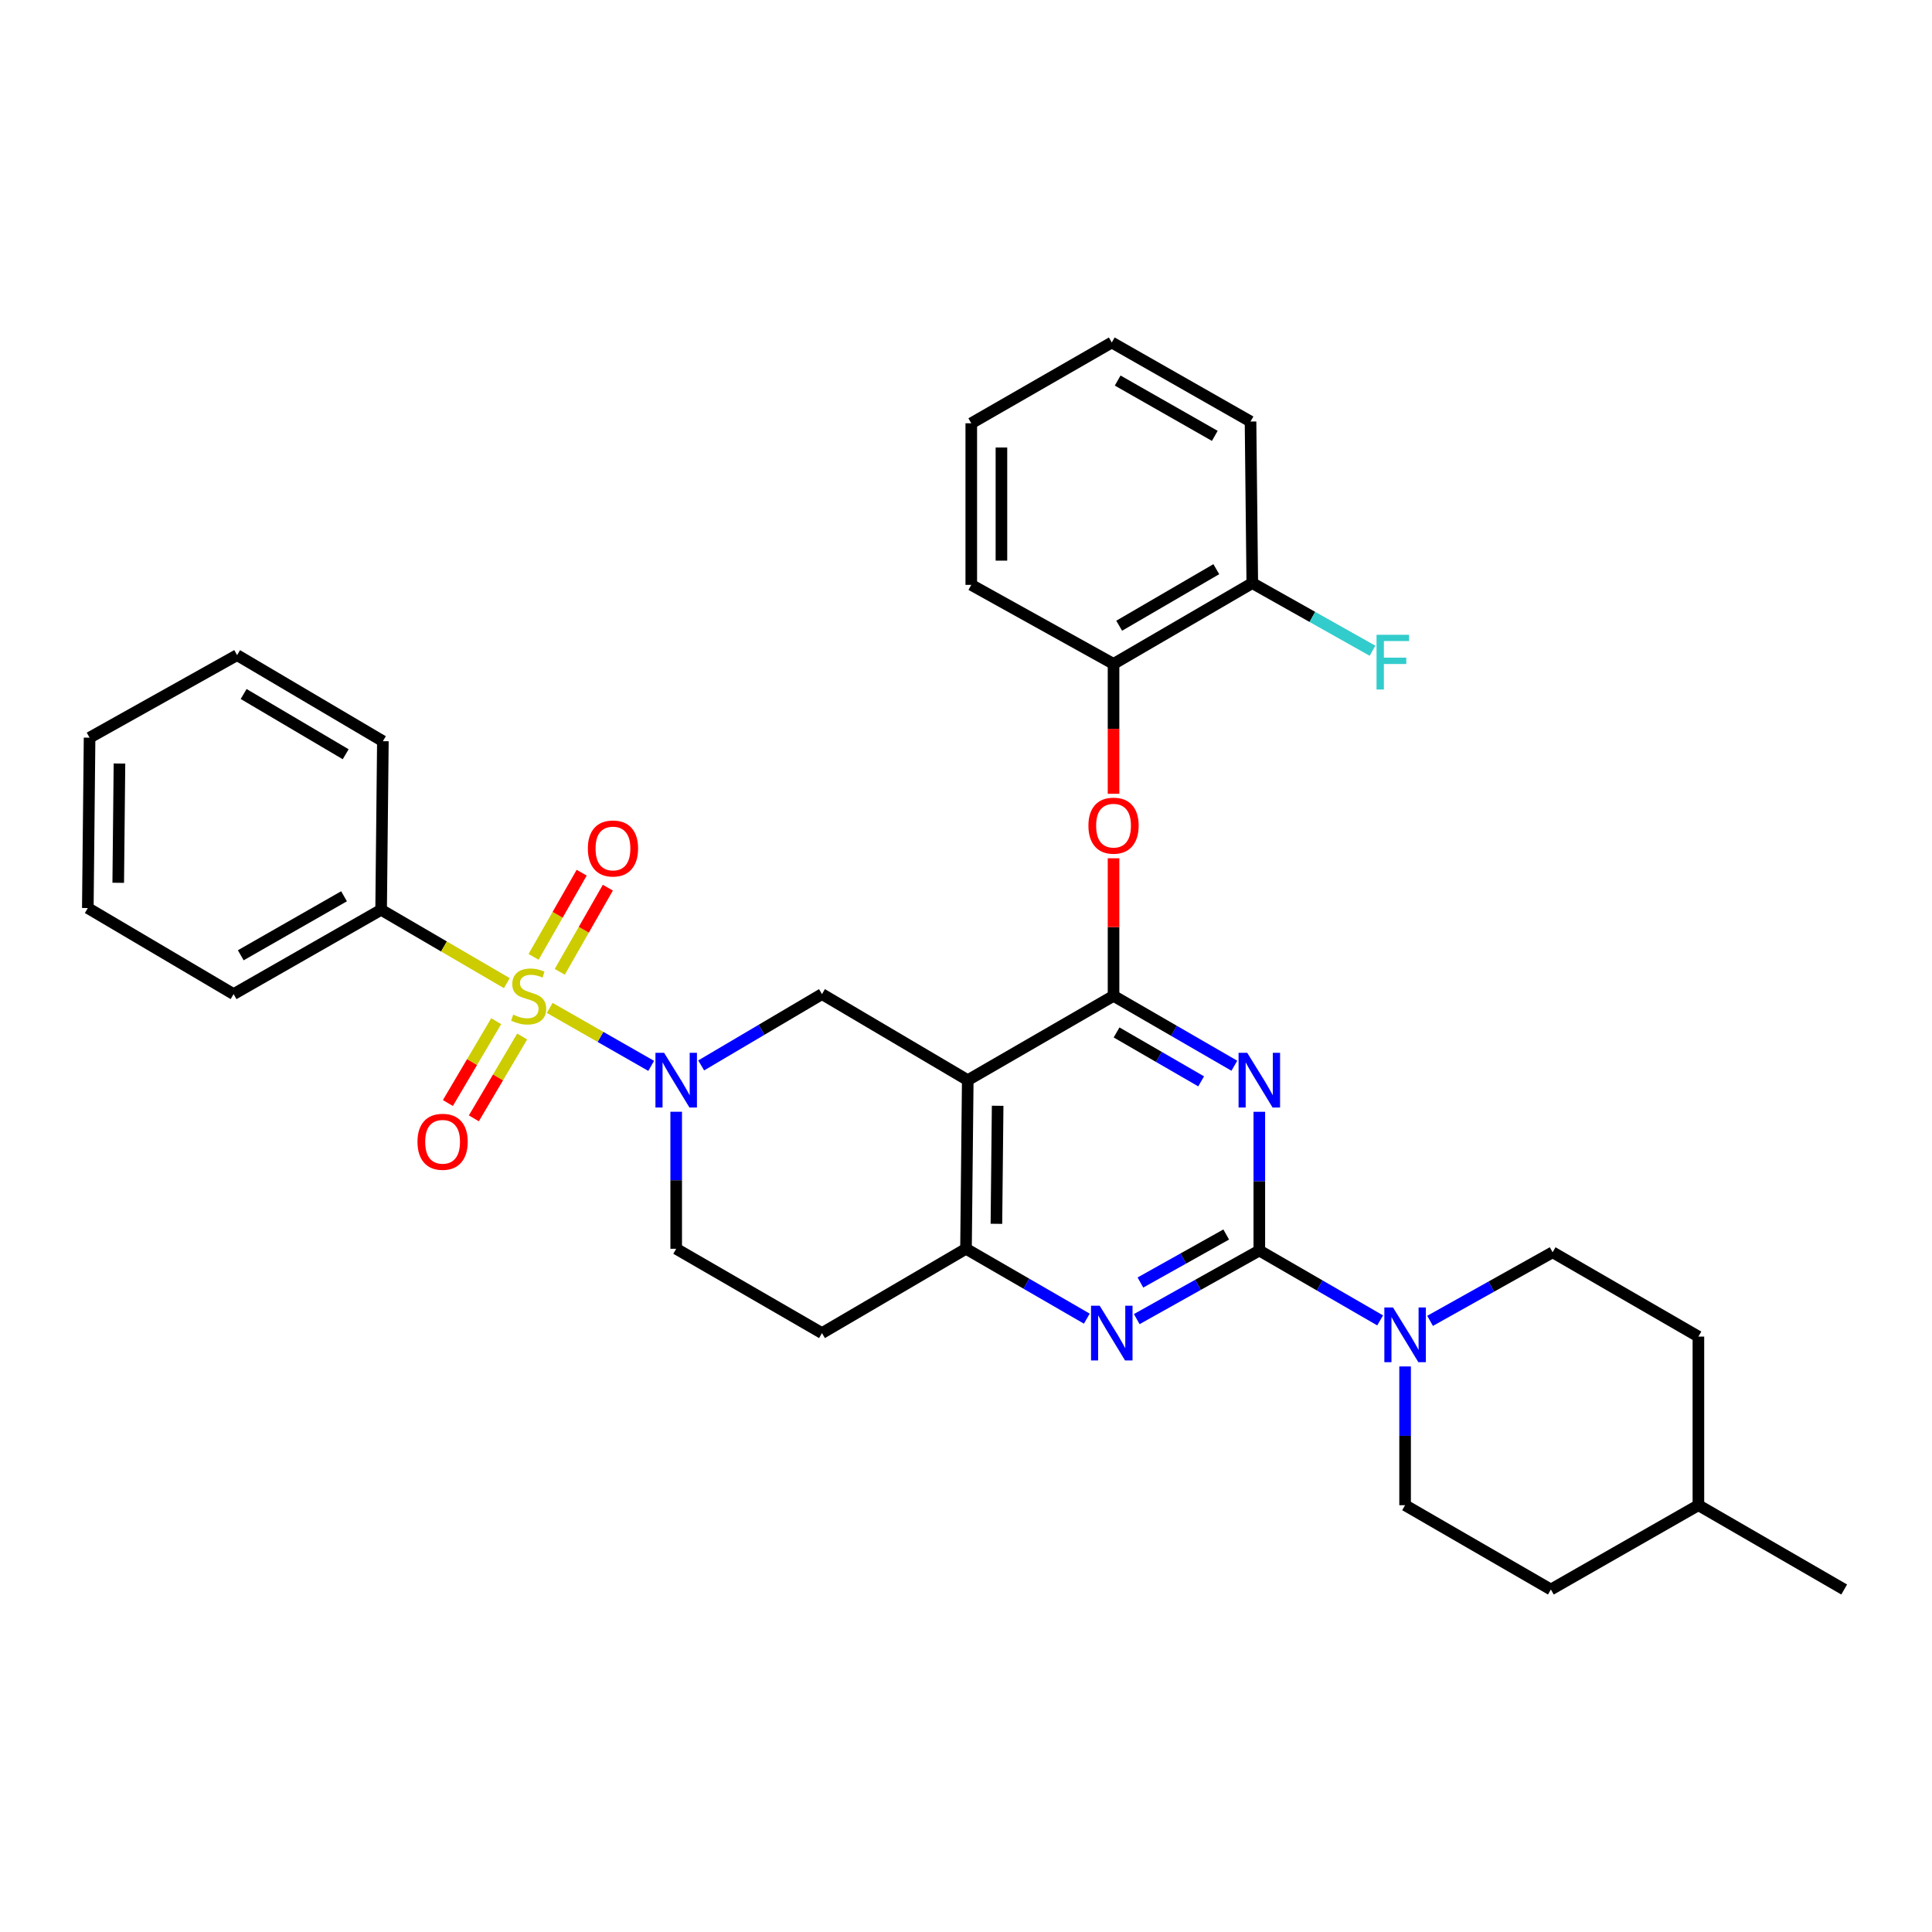<?xml version='1.0' encoding='iso-8859-1'?>
<svg version='1.1' baseProfile='full'
              xmlns='http://www.w3.org/2000/svg'
                      xmlns:rdkit='http://www.rdkit.org/xml'
                      xmlns:xlink='http://www.w3.org/1999/xlink'
                  xml:space='preserve'
width='1000px' height='1000px' viewBox='0 0 1000 1000'>
<!-- END OF HEADER -->
<rect style='opacity:1.0;fill:#FFFFFF;stroke:none' width='1000' height='1000' x='0' y='0'> </rect>
<path class='bond-0' d='M 349.999,575.437 L 349.999,610.903' style='fill:none;fill-rule:evenodd;stroke:#0000FF;stroke-width:6px;stroke-linecap:butt;stroke-linejoin:miter;stroke-opacity:1' />
<path class='bond-0' d='M 349.999,610.903 L 349.999,646.368' style='fill:none;fill-rule:evenodd;stroke:#000000;stroke-width:6px;stroke-linecap:butt;stroke-linejoin:miter;stroke-opacity:1' />
<path class='bond-1' d='M 362.93,551.461 L 394.192,533.005' style='fill:none;fill-rule:evenodd;stroke:#0000FF;stroke-width:6px;stroke-linecap:butt;stroke-linejoin:miter;stroke-opacity:1' />
<path class='bond-1' d='M 394.192,533.005 L 425.455,514.548' style='fill:none;fill-rule:evenodd;stroke:#000000;stroke-width:6px;stroke-linecap:butt;stroke-linejoin:miter;stroke-opacity:1' />
<path class='bond-2' d='M 337.06,551.702 L 310.8,536.696' style='fill:none;fill-rule:evenodd;stroke:#0000FF;stroke-width:6px;stroke-linecap:butt;stroke-linejoin:miter;stroke-opacity:1' />
<path class='bond-2' d='M 310.8,536.696 L 284.54,521.691' style='fill:none;fill-rule:evenodd;stroke:#CCCC00;stroke-width:6px;stroke-linecap:butt;stroke-linejoin:miter;stroke-opacity:1' />
<path class='bond-3' d='M 349.999,646.368 L 425.455,690.004' style='fill:none;fill-rule:evenodd;stroke:#000000;stroke-width:6px;stroke-linecap:butt;stroke-linejoin:miter;stroke-opacity:1' />
<path class='bond-4' d='M 425.455,690.004 L 500,646.368' style='fill:none;fill-rule:evenodd;stroke:#000000;stroke-width:6px;stroke-linecap:butt;stroke-linejoin:miter;stroke-opacity:1' />
<path class='bond-5' d='M 425.455,514.548 L 500.91,559.095' style='fill:none;fill-rule:evenodd;stroke:#000000;stroke-width:6px;stroke-linecap:butt;stroke-linejoin:miter;stroke-opacity:1' />
<path class='bond-6' d='M 500.91,559.095 L 500,646.368' style='fill:none;fill-rule:evenodd;stroke:#000000;stroke-width:6px;stroke-linecap:butt;stroke-linejoin:miter;stroke-opacity:1' />
<path class='bond-6' d='M 516.379,572.349 L 515.742,633.44' style='fill:none;fill-rule:evenodd;stroke:#000000;stroke-width:6px;stroke-linecap:butt;stroke-linejoin:miter;stroke-opacity:1' />
<path class='bond-7' d='M 500.91,559.095 L 576.366,515.459' style='fill:none;fill-rule:evenodd;stroke:#000000;stroke-width:6px;stroke-linecap:butt;stroke-linejoin:miter;stroke-opacity:1' />
<path class='bond-8' d='M 500,646.368 L 531.268,664.451' style='fill:none;fill-rule:evenodd;stroke:#000000;stroke-width:6px;stroke-linecap:butt;stroke-linejoin:miter;stroke-opacity:1' />
<path class='bond-8' d='M 531.268,664.451 L 562.536,682.533' style='fill:none;fill-rule:evenodd;stroke:#0000FF;stroke-width:6px;stroke-linecap:butt;stroke-linejoin:miter;stroke-opacity:1' />
<path class='bond-9' d='M 588.383,682.77 L 620.102,665.02' style='fill:none;fill-rule:evenodd;stroke:#0000FF;stroke-width:6px;stroke-linecap:butt;stroke-linejoin:miter;stroke-opacity:1' />
<path class='bond-9' d='M 620.102,665.02 L 651.821,647.27' style='fill:none;fill-rule:evenodd;stroke:#000000;stroke-width:6px;stroke-linecap:butt;stroke-linejoin:miter;stroke-opacity:1' />
<path class='bond-9' d='M 590.278,663.826 L 612.481,651.401' style='fill:none;fill-rule:evenodd;stroke:#0000FF;stroke-width:6px;stroke-linecap:butt;stroke-linejoin:miter;stroke-opacity:1' />
<path class='bond-9' d='M 612.481,651.401 L 634.685,638.976' style='fill:none;fill-rule:evenodd;stroke:#000000;stroke-width:6px;stroke-linecap:butt;stroke-linejoin:miter;stroke-opacity:1' />
<path class='bond-10' d='M 651.821,647.27 L 651.821,611.365' style='fill:none;fill-rule:evenodd;stroke:#000000;stroke-width:6px;stroke-linecap:butt;stroke-linejoin:miter;stroke-opacity:1' />
<path class='bond-10' d='M 651.821,611.365 L 651.821,575.46' style='fill:none;fill-rule:evenodd;stroke:#0000FF;stroke-width:6px;stroke-linecap:butt;stroke-linejoin:miter;stroke-opacity:1' />
<path class='bond-11' d='M 651.821,647.27 L 683.09,665.352' style='fill:none;fill-rule:evenodd;stroke:#000000;stroke-width:6px;stroke-linecap:butt;stroke-linejoin:miter;stroke-opacity:1' />
<path class='bond-11' d='M 683.09,665.352 L 714.358,683.435' style='fill:none;fill-rule:evenodd;stroke:#0000FF;stroke-width:6px;stroke-linecap:butt;stroke-linejoin:miter;stroke-opacity:1' />
<path class='bond-12' d='M 638.902,551.624 L 607.634,533.541' style='fill:none;fill-rule:evenodd;stroke:#0000FF;stroke-width:6px;stroke-linecap:butt;stroke-linejoin:miter;stroke-opacity:1' />
<path class='bond-12' d='M 607.634,533.541 L 576.366,515.459' style='fill:none;fill-rule:evenodd;stroke:#000000;stroke-width:6px;stroke-linecap:butt;stroke-linejoin:miter;stroke-opacity:1' />
<path class='bond-12' d='M 621.709,559.709 L 599.821,547.051' style='fill:none;fill-rule:evenodd;stroke:#0000FF;stroke-width:6px;stroke-linecap:butt;stroke-linejoin:miter;stroke-opacity:1' />
<path class='bond-12' d='M 599.821,547.051 L 577.934,534.393' style='fill:none;fill-rule:evenodd;stroke:#000000;stroke-width:6px;stroke-linecap:butt;stroke-linejoin:miter;stroke-opacity:1' />
<path class='bond-13' d='M 576.366,515.459 L 576.366,479.849' style='fill:none;fill-rule:evenodd;stroke:#000000;stroke-width:6px;stroke-linecap:butt;stroke-linejoin:miter;stroke-opacity:1' />
<path class='bond-13' d='M 576.366,479.849 L 576.366,444.24' style='fill:none;fill-rule:evenodd;stroke:#FF0000;stroke-width:6px;stroke-linecap:butt;stroke-linejoin:miter;stroke-opacity:1' />
<path class='bond-14' d='M 740.205,683.673 L 771.919,665.926' style='fill:none;fill-rule:evenodd;stroke:#0000FF;stroke-width:6px;stroke-linecap:butt;stroke-linejoin:miter;stroke-opacity:1' />
<path class='bond-14' d='M 771.919,665.926 L 803.634,648.18' style='fill:none;fill-rule:evenodd;stroke:#000000;stroke-width:6px;stroke-linecap:butt;stroke-linejoin:miter;stroke-opacity:1' />
<path class='bond-15' d='M 727.277,707.271 L 727.277,743.18' style='fill:none;fill-rule:evenodd;stroke:#0000FF;stroke-width:6px;stroke-linecap:butt;stroke-linejoin:miter;stroke-opacity:1' />
<path class='bond-15' d='M 727.277,743.18 L 727.277,779.089' style='fill:none;fill-rule:evenodd;stroke:#000000;stroke-width:6px;stroke-linecap:butt;stroke-linejoin:miter;stroke-opacity:1' />
<path class='bond-16' d='M 197.267,470.912 L 120.91,514.548' style='fill:none;fill-rule:evenodd;stroke:#000000;stroke-width:6px;stroke-linecap:butt;stroke-linejoin:miter;stroke-opacity:1' />
<path class='bond-16' d='M 178.07,463.908 L 124.62,494.453' style='fill:none;fill-rule:evenodd;stroke:#000000;stroke-width:6px;stroke-linecap:butt;stroke-linejoin:miter;stroke-opacity:1' />
<path class='bond-17' d='M 197.267,470.912 L 198.178,383.639' style='fill:none;fill-rule:evenodd;stroke:#000000;stroke-width:6px;stroke-linecap:butt;stroke-linejoin:miter;stroke-opacity:1' />
<path class='bond-18' d='M 197.267,470.912 L 229.805,489.892' style='fill:none;fill-rule:evenodd;stroke:#000000;stroke-width:6px;stroke-linecap:butt;stroke-linejoin:miter;stroke-opacity:1' />
<path class='bond-18' d='M 229.805,489.892 L 262.343,508.873' style='fill:none;fill-rule:evenodd;stroke:#CCCC00;stroke-width:6px;stroke-linecap:butt;stroke-linejoin:miter;stroke-opacity:1' />
<path class='bond-19' d='M 256.835,528.562 L 244.329,549.743' style='fill:none;fill-rule:evenodd;stroke:#CCCC00;stroke-width:6px;stroke-linecap:butt;stroke-linejoin:miter;stroke-opacity:1' />
<path class='bond-19' d='M 244.329,549.743 L 231.823,570.924' style='fill:none;fill-rule:evenodd;stroke:#FF0000;stroke-width:6px;stroke-linecap:butt;stroke-linejoin:miter;stroke-opacity:1' />
<path class='bond-19' d='M 270.274,536.496 L 257.768,557.677' style='fill:none;fill-rule:evenodd;stroke:#CCCC00;stroke-width:6px;stroke-linecap:butt;stroke-linejoin:miter;stroke-opacity:1' />
<path class='bond-19' d='M 257.768,557.677 L 245.262,578.858' style='fill:none;fill-rule:evenodd;stroke:#FF0000;stroke-width:6px;stroke-linecap:butt;stroke-linejoin:miter;stroke-opacity:1' />
<path class='bond-20' d='M 289.733,503.011 L 302.178,481.232' style='fill:none;fill-rule:evenodd;stroke:#CCCC00;stroke-width:6px;stroke-linecap:butt;stroke-linejoin:miter;stroke-opacity:1' />
<path class='bond-20' d='M 302.178,481.232 L 314.623,459.453' style='fill:none;fill-rule:evenodd;stroke:#FF0000;stroke-width:6px;stroke-linecap:butt;stroke-linejoin:miter;stroke-opacity:1' />
<path class='bond-20' d='M 276.183,495.269 L 288.628,473.49' style='fill:none;fill-rule:evenodd;stroke:#CCCC00;stroke-width:6px;stroke-linecap:butt;stroke-linejoin:miter;stroke-opacity:1' />
<path class='bond-20' d='M 288.628,473.49 L 301.073,451.71' style='fill:none;fill-rule:evenodd;stroke:#FF0000;stroke-width:6px;stroke-linecap:butt;stroke-linejoin:miter;stroke-opacity:1' />
<path class='bond-21' d='M 120.91,514.548 L 45.455,470.002' style='fill:none;fill-rule:evenodd;stroke:#000000;stroke-width:6px;stroke-linecap:butt;stroke-linejoin:miter;stroke-opacity:1' />
<path class='bond-22' d='M 198.178,383.639 L 122.722,339.092' style='fill:none;fill-rule:evenodd;stroke:#000000;stroke-width:6px;stroke-linecap:butt;stroke-linejoin:miter;stroke-opacity:1' />
<path class='bond-22' d='M 178.925,390.396 L 126.107,359.213' style='fill:none;fill-rule:evenodd;stroke:#000000;stroke-width:6px;stroke-linecap:butt;stroke-linejoin:miter;stroke-opacity:1' />
<path class='bond-23' d='M 45.455,470.002 L 46.365,381.818' style='fill:none;fill-rule:evenodd;stroke:#000000;stroke-width:6px;stroke-linecap:butt;stroke-linejoin:miter;stroke-opacity:1' />
<path class='bond-23' d='M 61.196,456.935 L 61.834,395.207' style='fill:none;fill-rule:evenodd;stroke:#000000;stroke-width:6px;stroke-linecap:butt;stroke-linejoin:miter;stroke-opacity:1' />
<path class='bond-24' d='M 802.733,822.726 L 879.09,779.089' style='fill:none;fill-rule:evenodd;stroke:#000000;stroke-width:6px;stroke-linecap:butt;stroke-linejoin:miter;stroke-opacity:1' />
<path class='bond-25' d='M 802.733,822.726 L 727.277,779.089' style='fill:none;fill-rule:evenodd;stroke:#000000;stroke-width:6px;stroke-linecap:butt;stroke-linejoin:miter;stroke-opacity:1' />
<path class='bond-26' d='M 879.09,779.089 L 879.09,691.816' style='fill:none;fill-rule:evenodd;stroke:#000000;stroke-width:6px;stroke-linecap:butt;stroke-linejoin:miter;stroke-opacity:1' />
<path class='bond-27' d='M 879.09,779.089 L 954.545,822.726' style='fill:none;fill-rule:evenodd;stroke:#000000;stroke-width:6px;stroke-linecap:butt;stroke-linejoin:miter;stroke-opacity:1' />
<path class='bond-28' d='M 576.366,410.864 L 576.366,377.25' style='fill:none;fill-rule:evenodd;stroke:#FF0000;stroke-width:6px;stroke-linecap:butt;stroke-linejoin:miter;stroke-opacity:1' />
<path class='bond-28' d='M 576.366,377.25 L 576.366,343.635' style='fill:none;fill-rule:evenodd;stroke:#000000;stroke-width:6px;stroke-linecap:butt;stroke-linejoin:miter;stroke-opacity:1' />
<path class='bond-29' d='M 647.27,218.18 L 575.456,177.274' style='fill:none;fill-rule:evenodd;stroke:#000000;stroke-width:6px;stroke-linecap:butt;stroke-linejoin:miter;stroke-opacity:1' />
<path class='bond-29' d='M 628.773,225.604 L 578.504,196.971' style='fill:none;fill-rule:evenodd;stroke:#000000;stroke-width:6px;stroke-linecap:butt;stroke-linejoin:miter;stroke-opacity:1' />
<path class='bond-30' d='M 647.27,218.18 L 648.18,301.82' style='fill:none;fill-rule:evenodd;stroke:#000000;stroke-width:6px;stroke-linecap:butt;stroke-linejoin:miter;stroke-opacity:1' />
<path class='bond-31' d='M 575.456,177.274 L 502.731,219.09' style='fill:none;fill-rule:evenodd;stroke:#000000;stroke-width:6px;stroke-linecap:butt;stroke-linejoin:miter;stroke-opacity:1' />
<path class='bond-32' d='M 502.731,219.09 L 502.731,302.73' style='fill:none;fill-rule:evenodd;stroke:#000000;stroke-width:6px;stroke-linecap:butt;stroke-linejoin:miter;stroke-opacity:1' />
<path class='bond-32' d='M 518.337,231.636 L 518.337,290.184' style='fill:none;fill-rule:evenodd;stroke:#000000;stroke-width:6px;stroke-linecap:butt;stroke-linejoin:miter;stroke-opacity:1' />
<path class='bond-33' d='M 502.731,302.73 L 576.366,343.635' style='fill:none;fill-rule:evenodd;stroke:#000000;stroke-width:6px;stroke-linecap:butt;stroke-linejoin:miter;stroke-opacity:1' />
<path class='bond-34' d='M 576.366,343.635 L 648.18,301.82' style='fill:none;fill-rule:evenodd;stroke:#000000;stroke-width:6px;stroke-linecap:butt;stroke-linejoin:miter;stroke-opacity:1' />
<path class='bond-34' d='M 579.285,323.877 L 629.555,294.606' style='fill:none;fill-rule:evenodd;stroke:#000000;stroke-width:6px;stroke-linecap:butt;stroke-linejoin:miter;stroke-opacity:1' />
<path class='bond-35' d='M 648.18,301.82 L 679.294,319.318' style='fill:none;fill-rule:evenodd;stroke:#000000;stroke-width:6px;stroke-linecap:butt;stroke-linejoin:miter;stroke-opacity:1' />
<path class='bond-35' d='M 679.294,319.318 L 710.407,336.816' style='fill:none;fill-rule:evenodd;stroke:#33CCCC;stroke-width:6px;stroke-linecap:butt;stroke-linejoin:miter;stroke-opacity:1' />
<path class='bond-36' d='M 879.09,691.816 L 803.634,648.18' style='fill:none;fill-rule:evenodd;stroke:#000000;stroke-width:6px;stroke-linecap:butt;stroke-linejoin:miter;stroke-opacity:1' />
<path class='bond-37' d='M 122.722,339.092 L 46.365,381.818' style='fill:none;fill-rule:evenodd;stroke:#000000;stroke-width:6px;stroke-linecap:butt;stroke-linejoin:miter;stroke-opacity:1' />
<path  class='atom-0' d='M 343.739 544.935
L 353.019 559.935
Q 353.939 561.415, 355.419 564.095
Q 356.899 566.775, 356.979 566.935
L 356.979 544.935
L 360.739 544.935
L 360.739 573.255
L 356.859 573.255
L 346.899 556.855
Q 345.739 554.935, 344.499 552.735
Q 343.299 550.535, 342.939 549.855
L 342.939 573.255
L 339.259 573.255
L 339.259 544.935
L 343.739 544.935
' fill='#0000FF'/>
<path  class='atom-6' d='M 569.196 675.844
L 578.476 690.844
Q 579.396 692.324, 580.876 695.004
Q 582.356 697.684, 582.436 697.844
L 582.436 675.844
L 586.196 675.844
L 586.196 704.164
L 582.316 704.164
L 572.356 687.764
Q 571.196 685.844, 569.956 683.644
Q 568.756 681.444, 568.396 680.764
L 568.396 704.164
L 564.716 704.164
L 564.716 675.844
L 569.196 675.844
' fill='#0000FF'/>
<path  class='atom-8' d='M 645.561 544.935
L 654.841 559.935
Q 655.761 561.415, 657.241 564.095
Q 658.721 566.775, 658.801 566.935
L 658.801 544.935
L 662.561 544.935
L 662.561 573.255
L 658.681 573.255
L 648.721 556.855
Q 647.561 554.935, 646.321 552.735
Q 645.121 550.535, 644.761 549.855
L 644.761 573.255
L 641.081 573.255
L 641.081 544.935
L 645.561 544.935
' fill='#0000FF'/>
<path  class='atom-10' d='M 721.017 676.746
L 730.297 691.746
Q 731.217 693.226, 732.697 695.906
Q 734.177 698.586, 734.257 698.746
L 734.257 676.746
L 738.017 676.746
L 738.017 705.066
L 734.137 705.066
L 724.177 688.666
Q 723.017 686.746, 721.777 684.546
Q 720.577 682.346, 720.217 681.666
L 720.217 705.066
L 716.537 705.066
L 716.537 676.746
L 721.017 676.746
' fill='#0000FF'/>
<path  class='atom-12' d='M 265.633 525.179
Q 265.953 525.299, 267.273 525.859
Q 268.593 526.419, 270.033 526.779
Q 271.513 527.099, 272.953 527.099
Q 275.633 527.099, 277.193 525.819
Q 278.753 524.499, 278.753 522.219
Q 278.753 520.659, 277.953 519.699
Q 277.193 518.739, 275.993 518.219
Q 274.793 517.699, 272.793 517.099
Q 270.273 516.339, 268.753 515.619
Q 267.273 514.899, 266.193 513.379
Q 265.153 511.859, 265.153 509.299
Q 265.153 505.739, 267.553 503.539
Q 269.993 501.339, 274.793 501.339
Q 278.073 501.339, 281.793 502.899
L 280.873 505.979
Q 277.473 504.579, 274.913 504.579
Q 272.153 504.579, 270.633 505.739
Q 269.113 506.859, 269.153 508.819
Q 269.153 510.339, 269.913 511.259
Q 270.713 512.179, 271.833 512.699
Q 272.993 513.219, 274.913 513.819
Q 277.473 514.619, 278.993 515.419
Q 280.513 516.219, 281.593 517.859
Q 282.713 519.459, 282.713 522.219
Q 282.713 526.139, 280.073 528.259
Q 277.473 530.339, 273.113 530.339
Q 270.593 530.339, 268.673 529.779
Q 266.793 529.259, 264.553 528.339
L 265.633 525.179
' fill='#CCCC00'/>
<path  class='atom-13' d='M 216.087 590.986
Q 216.087 584.186, 219.447 580.386
Q 222.807 576.586, 229.087 576.586
Q 235.367 576.586, 238.727 580.386
Q 242.087 584.186, 242.087 590.986
Q 242.087 597.866, 238.687 601.786
Q 235.287 605.666, 229.087 605.666
Q 222.847 605.666, 219.447 601.786
Q 216.087 597.906, 216.087 590.986
M 229.087 602.466
Q 233.407 602.466, 235.727 599.586
Q 238.087 596.666, 238.087 590.986
Q 238.087 585.426, 235.727 582.626
Q 233.407 579.786, 229.087 579.786
Q 224.767 579.786, 222.407 582.586
Q 220.087 585.386, 220.087 590.986
Q 220.087 596.706, 222.407 599.586
Q 224.767 602.466, 229.087 602.466
' fill='#FF0000'/>
<path  class='atom-14' d='M 304.27 439.173
Q 304.27 432.373, 307.63 428.573
Q 310.99 424.773, 317.27 424.773
Q 323.55 424.773, 326.91 428.573
Q 330.27 432.373, 330.27 439.173
Q 330.27 446.053, 326.87 449.973
Q 323.47 453.853, 317.27 453.853
Q 311.03 453.853, 307.63 449.973
Q 304.27 446.093, 304.27 439.173
M 317.27 450.653
Q 321.59 450.653, 323.91 447.773
Q 326.27 444.853, 326.27 439.173
Q 326.27 433.613, 323.91 430.813
Q 321.59 427.973, 317.27 427.973
Q 312.95 427.973, 310.59 430.773
Q 308.27 433.573, 308.27 439.173
Q 308.27 444.893, 310.59 447.773
Q 312.95 450.653, 317.27 450.653
' fill='#FF0000'/>
<path  class='atom-20' d='M 563.366 427.356
Q 563.366 420.556, 566.726 416.756
Q 570.086 412.956, 576.366 412.956
Q 582.646 412.956, 586.006 416.756
Q 589.366 420.556, 589.366 427.356
Q 589.366 434.236, 585.966 438.156
Q 582.566 442.036, 576.366 442.036
Q 570.126 442.036, 566.726 438.156
Q 563.366 434.276, 563.366 427.356
M 576.366 438.836
Q 580.686 438.836, 583.006 435.956
Q 585.366 433.036, 585.366 427.356
Q 585.366 421.796, 583.006 418.996
Q 580.686 416.156, 576.366 416.156
Q 572.046 416.156, 569.686 418.956
Q 567.366 421.756, 567.366 427.356
Q 567.366 433.076, 569.686 435.956
Q 572.046 438.836, 576.366 438.836
' fill='#FF0000'/>
<path  class='atom-27' d='M 712.493 328.565
L 729.333 328.565
L 729.333 331.805
L 716.293 331.805
L 716.293 340.405
L 727.893 340.405
L 727.893 343.685
L 716.293 343.685
L 716.293 356.885
L 712.493 356.885
L 712.493 328.565
' fill='#33CCCC'/>
</svg>
